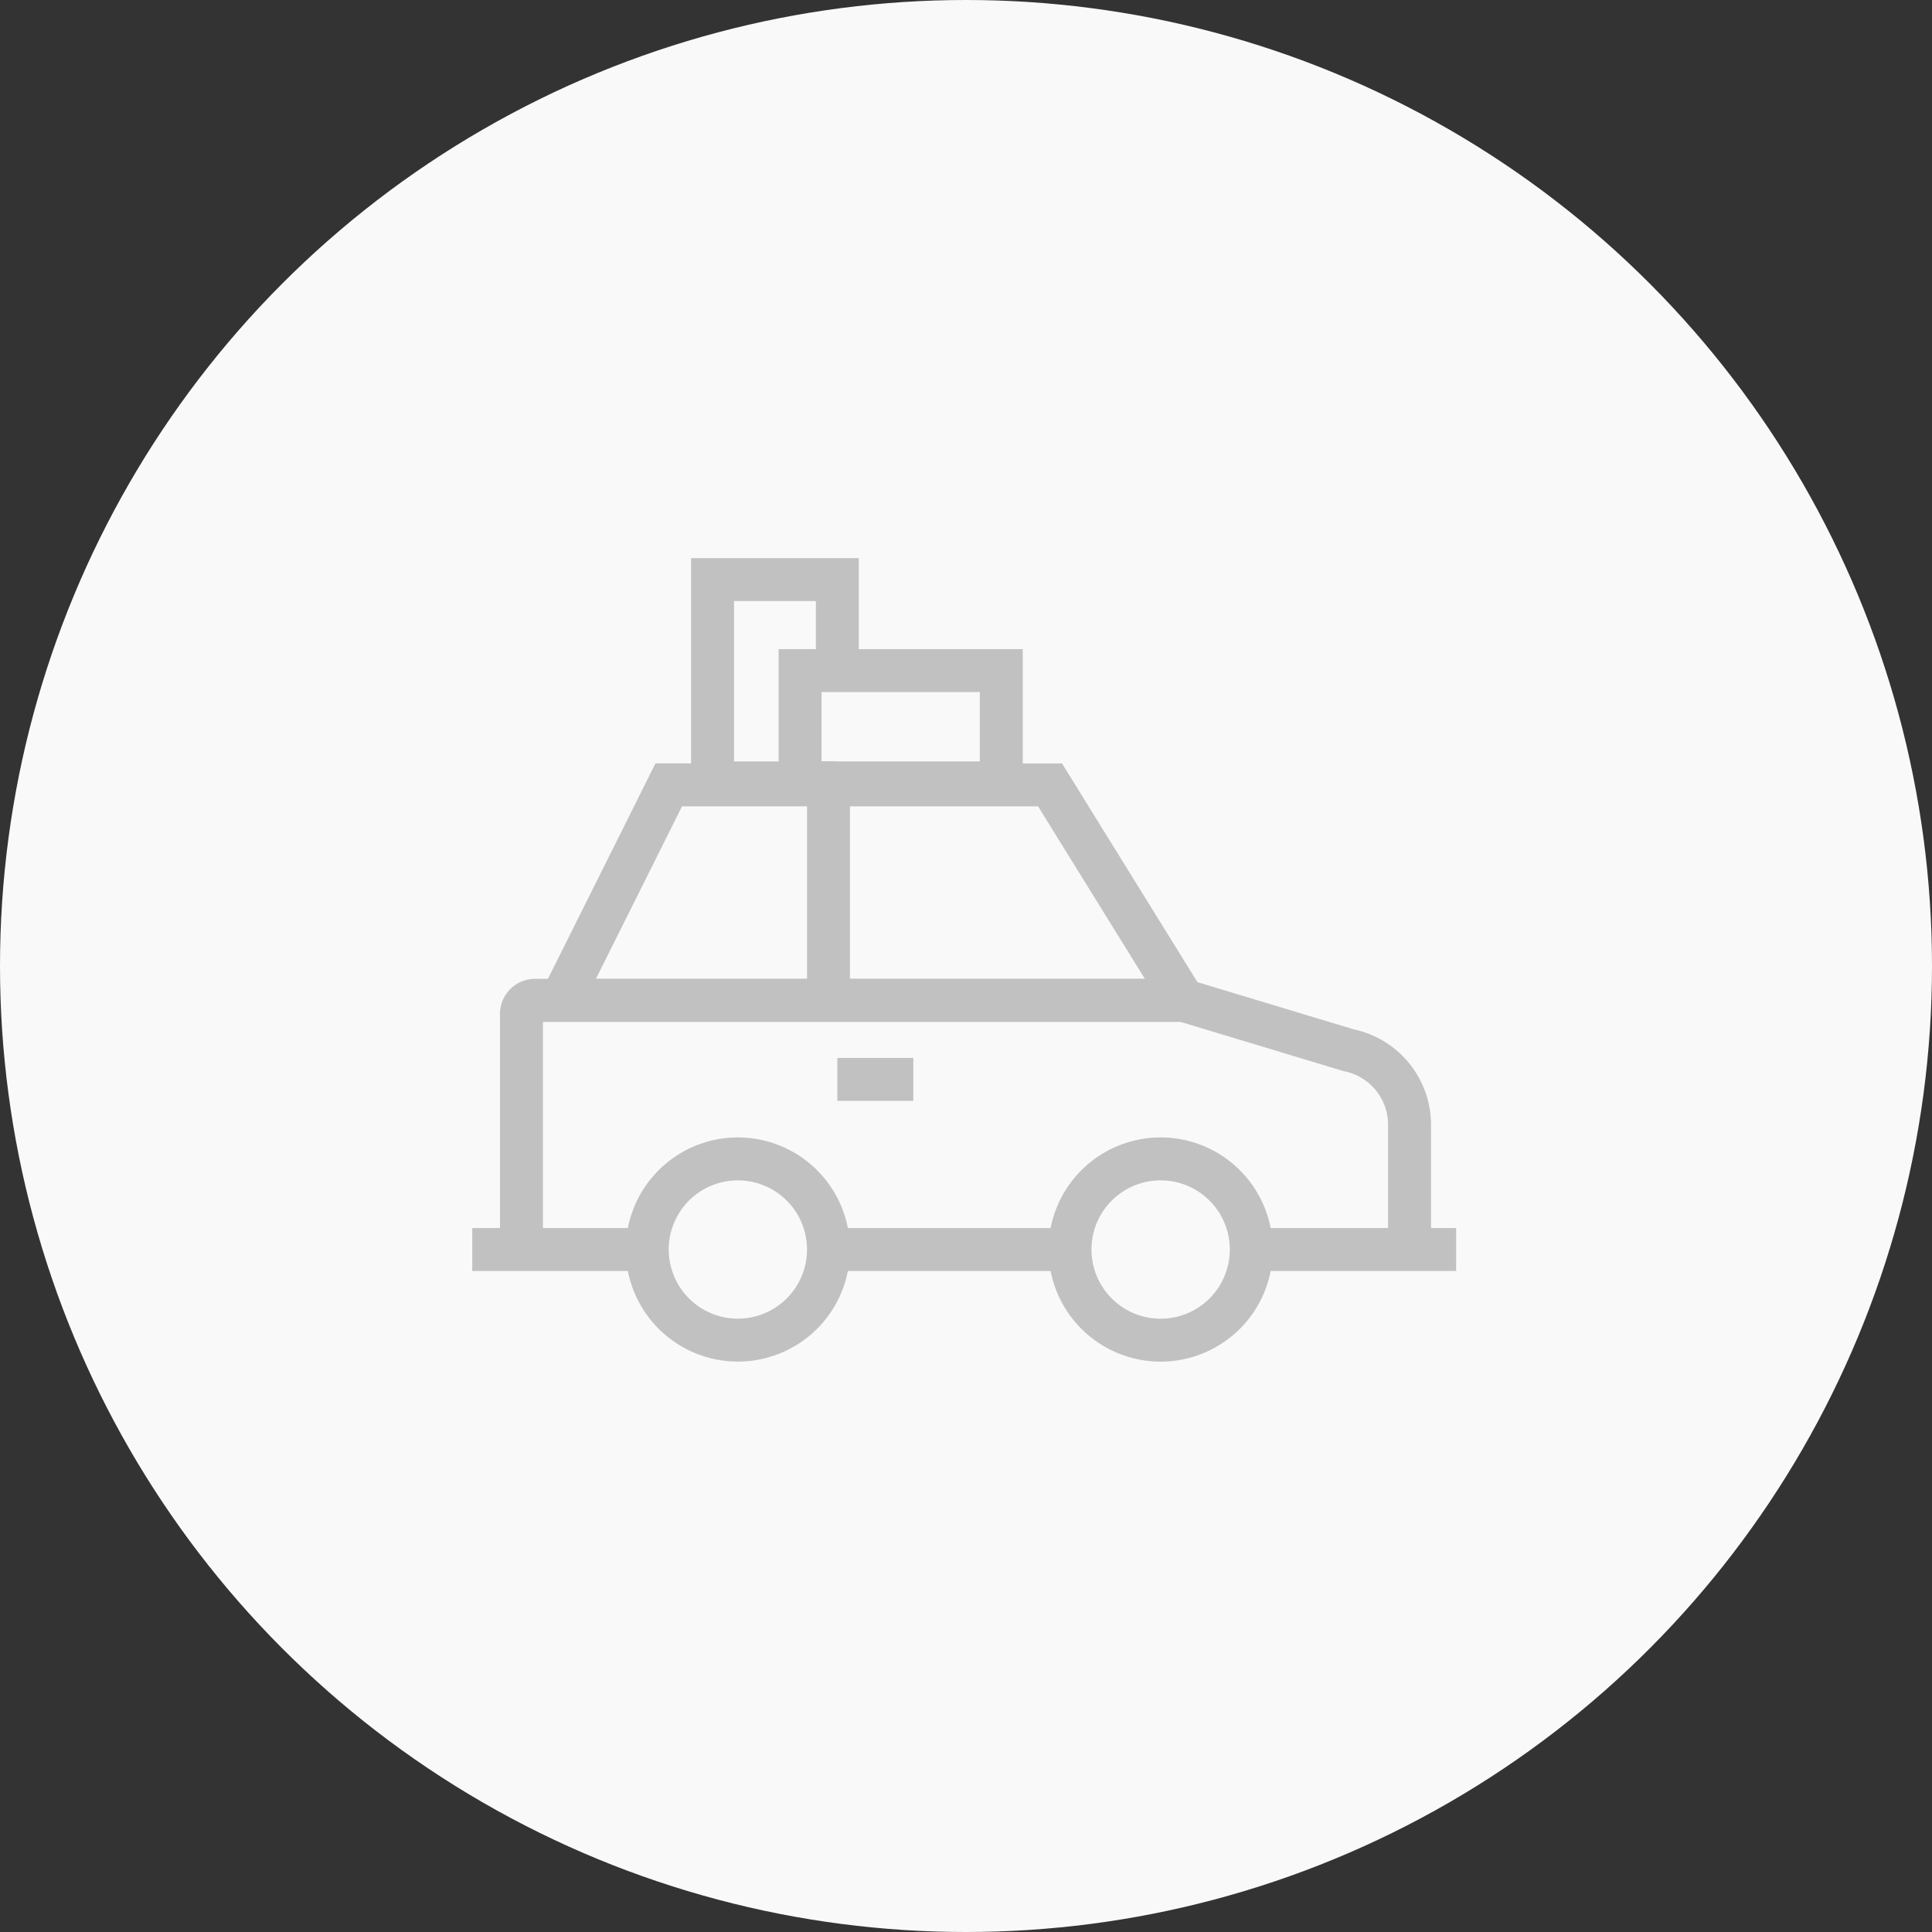 <svg xmlns="http://www.w3.org/2000/svg" width="90" height="90" viewBox="0 0 90 90">
  <rect x="0" y="0" width="90" height="90" fill="#333333" stroke="none"/>
  <g id="Group_73" data-name="Group 73" transform="translate(-53 22)">
    <circle id="Ellipse_13" data-name="Ellipse 13" cx="45" cy="45" r="45" transform="translate(53 -22)" fill="#f9f9f9"/>
    <g id="Group_58" data-name="Group 58" transform="translate(-75.616 -480.285)">
      <g id="Group_57" data-name="Group 57">
        <line id="Line_60" data-name="Line 60" x2="11.25" transform="translate(167.211 516.492)" fill="none" stroke="#c1c1c1" stroke-miterlimit="10" stroke-width="2"/>
        <line id="Line_61" data-name="Line 61" x2="8.152" transform="translate(150.616 516.492)" fill="none" stroke="#c1c1c1" stroke-miterlimit="10" stroke-width="2"/>
        <path id="Path_173" data-name="Path 173" d="M194.278,516.493v-5.811a3.545,3.545,0,0,0-2.838-3.474l-7.7-2.325h-30.2a.634.634,0,0,0-.633.633v10.977" fill="none" stroke="#c1c1c1" stroke-miterlimit="10" stroke-width="2"/>
        <line id="Line_62" data-name="Line 62" x2="9.544" transform="translate(186.904 516.492)" fill="none" stroke="#c1c1c1" stroke-miterlimit="10" stroke-width="2"/>
        <path id="Path_174" data-name="Path 174" d="M154.759,504.884h28.986l-6.215-10.037H159.768Z" fill="none" stroke="#c1c1c1" stroke-miterlimit="10" stroke-width="2"/>
        <path id="Path_175" data-name="Path 175" d="M178.461,516.493a4.222,4.222,0,1,0,4.221-4.222A4.221,4.221,0,0,0,178.461,516.493Z" fill="none" stroke="#c1c1c1" stroke-miterlimit="10" stroke-width="2"/>
        <path id="Path_176" data-name="Path 176" d="M158.768,516.493a4.221,4.221,0,1,0,4.222-4.222A4.221,4.221,0,0,0,158.768,516.493Z" fill="none" stroke="#c1c1c1" stroke-miterlimit="10" stroke-width="2"/>
        <line id="Line_63" data-name="Line 63" y1="10.037" transform="translate(167.211 494.847)" fill="none" stroke="#c1c1c1" stroke-miterlimit="10" stroke-width="2"/>
        <g id="Group_56" data-name="Group 56">
          <rect id="Rectangle_74" data-name="Rectangle 74" width="9.374" height="5.229" transform="translate(175.261 494.754) rotate(180)" fill="none" stroke="#c1c1c1" stroke-miterlimit="10" stroke-width="2"/>
          <path id="Path_177" data-name="Path 177" d="M167.622,489.526v-4.241h-5.813v9.47h5.813" fill="none" stroke="#c1c1c1" stroke-miterlimit="10" stroke-width="2"/>
        </g>
      </g>
      <line id="Line_64" data-name="Line 64" x2="3.54" transform="translate(167.622 508.567)" fill="none" stroke="#c1c1c1" stroke-miterlimit="10" stroke-width="2"/>
    </g>
  </g>
</svg>
